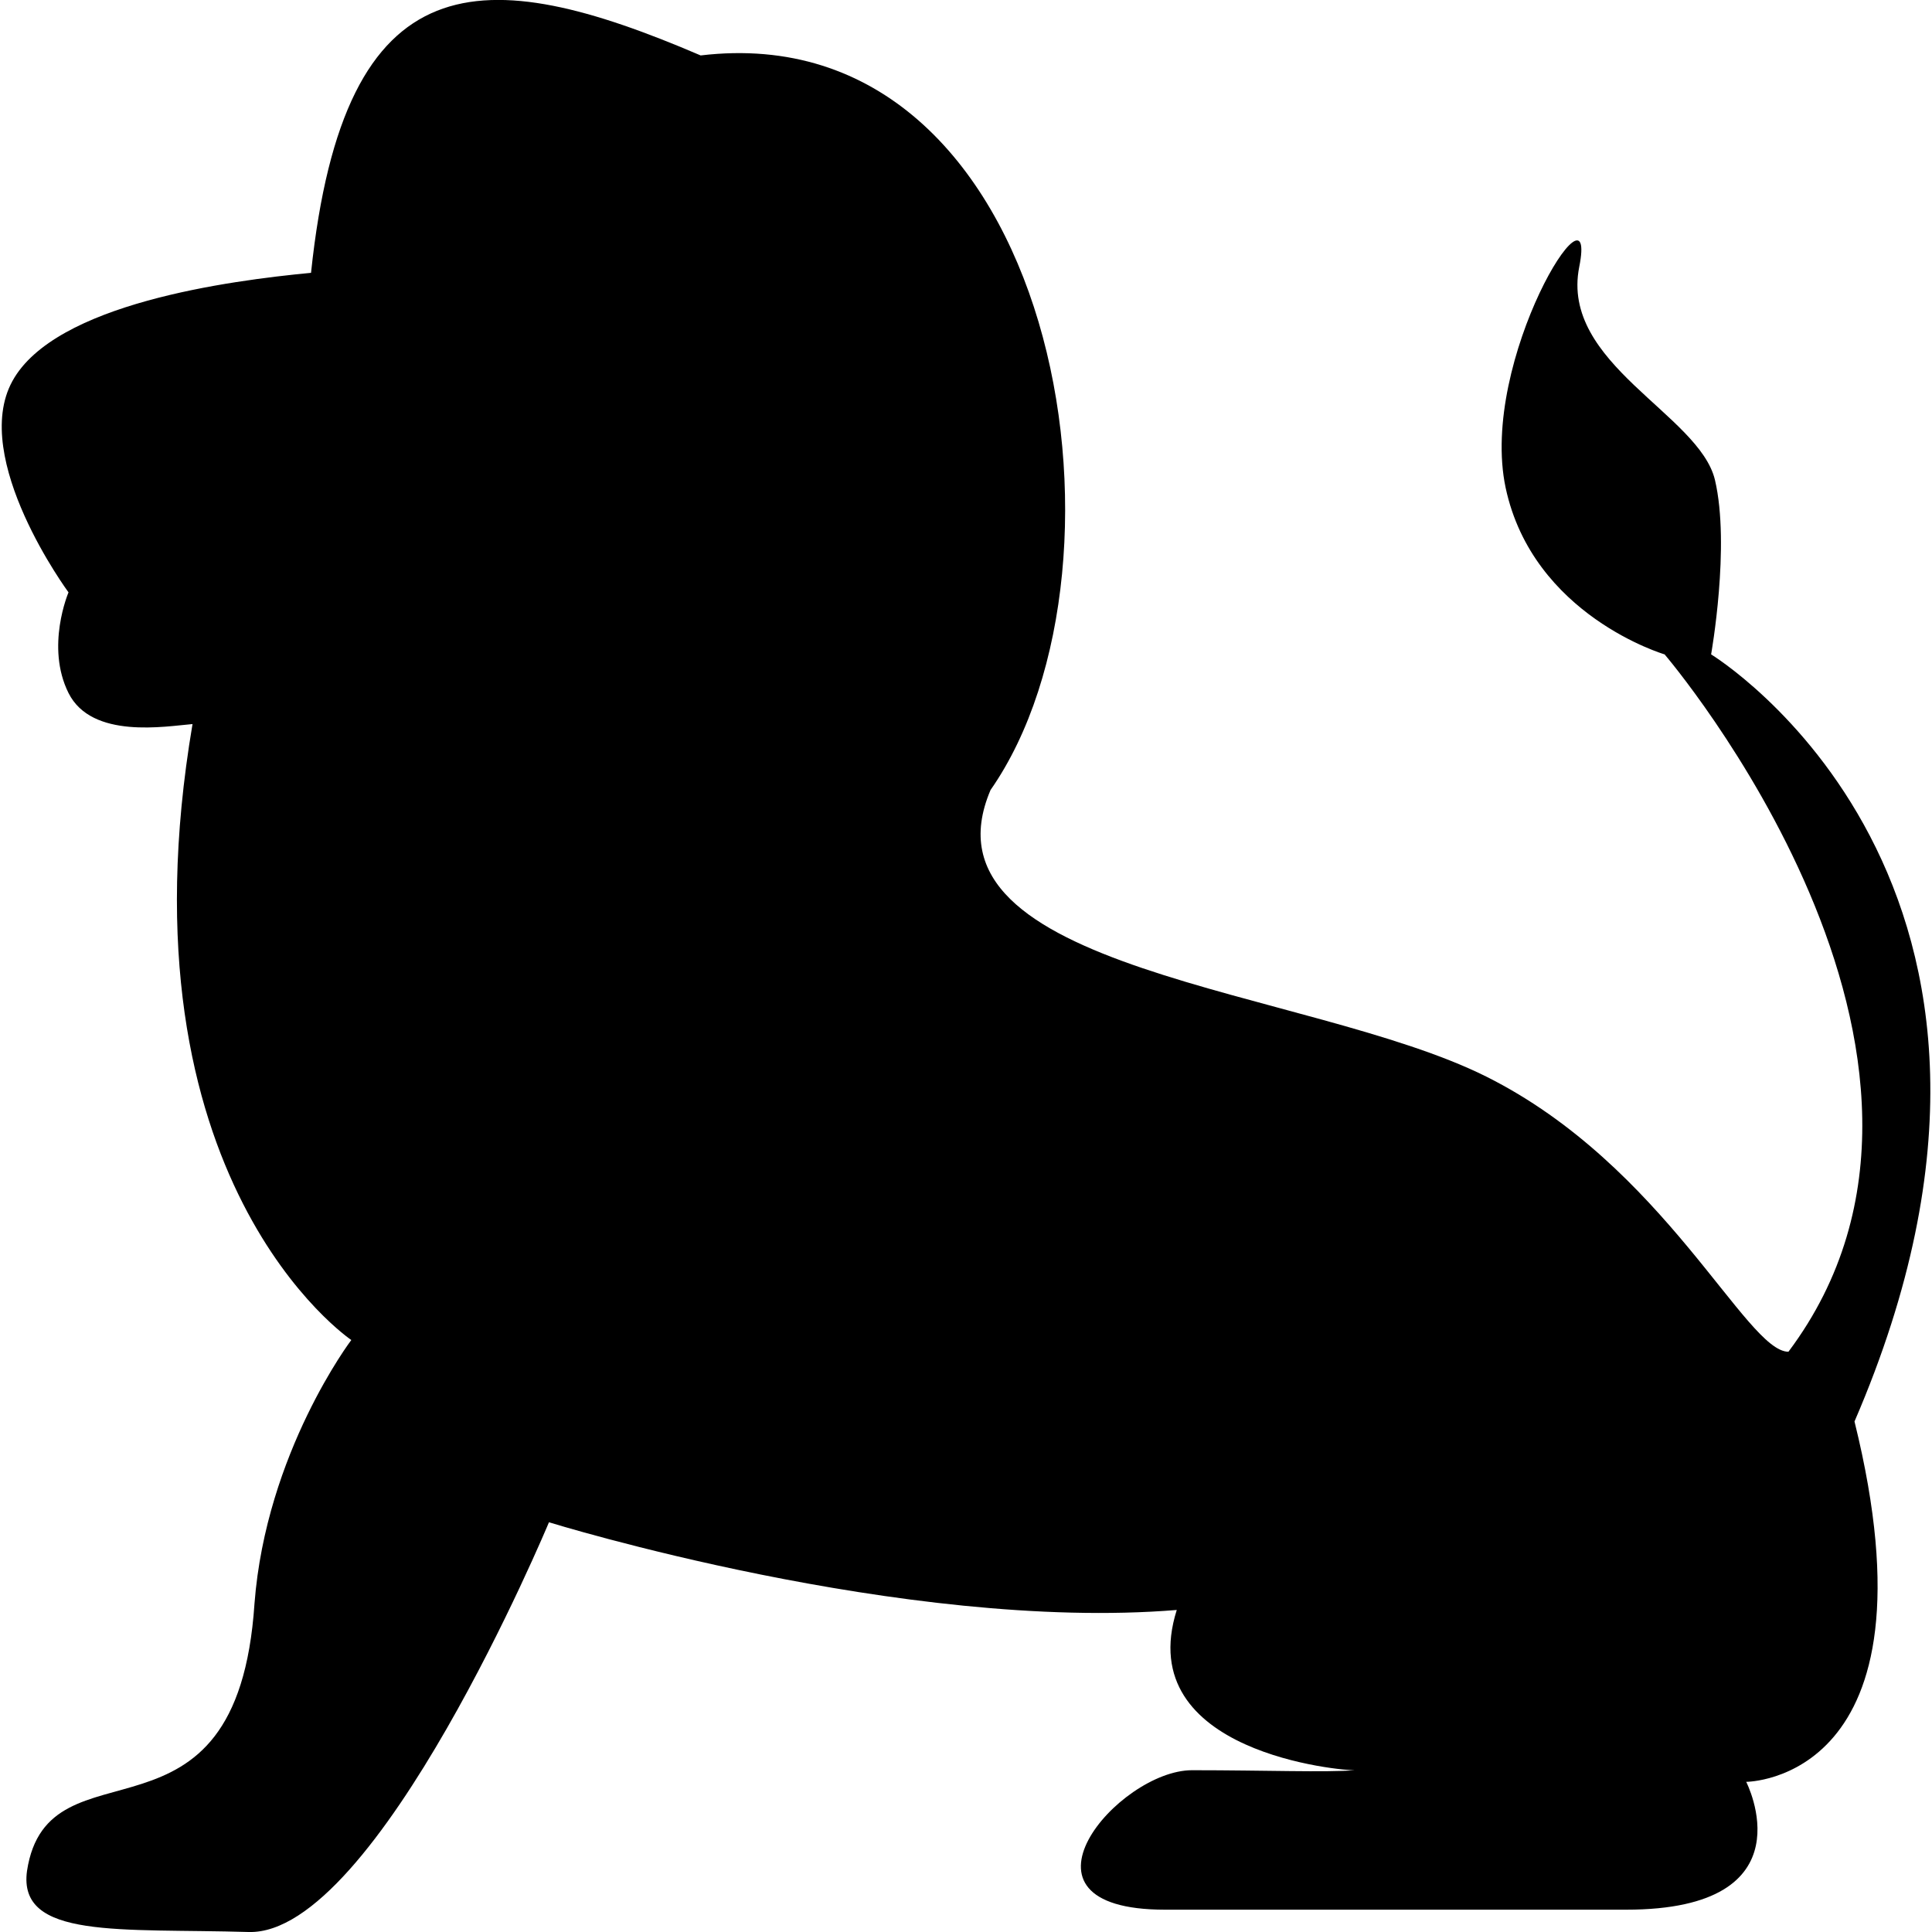 <?xml version="1.0" encoding="iso-8859-1"?>
<!-- Uploaded to: SVG Repo, www.svgrepo.com, Generator: SVG Repo Mixer Tools -->
<!DOCTYPE svg PUBLIC "-//W3C//DTD SVG 1.1//EN" "http://www.w3.org/Graphics/SVG/1.1/DTD/svg11.dtd">
<svg fill="#000000" version="1.1" id="Capa_1" xmlns="http://www.w3.org/2000/svg" xmlns:xlink="http://www.w3.org/1999/xlink" 
	 width="800px" height="800px" viewBox="0 0 31.611 31.611"
	 xml:space="preserve">
<g>
	<path d="M16.207,12.926c-1.268,2.979,5.197,3.232,8.113,4.69s4.247,4.501,4.942,4.501c3.613-4.818-2.026-11.41-2.026-11.41
		s-2.154-0.634-2.601-2.726c-0.443-2.092,1.521-5.198,1.204-3.613c-0.314,1.584,1.966,2.409,2.221,3.486
		c0.253,1.077-0.063,2.853-0.063,2.853s6.148,3.74,2.346,12.551c1.458,5.896-1.772,5.896-1.772,5.896s1.076,2.092-1.966,2.092
		c-3.043,0-4.816,0-7.543,0c-2.728,0-0.763-2.282,0.441-2.282s2.185,0.038,2.662,0c-0.159,0.011-3.655-0.271-2.911-2.622
		c-4.463,0.366-10.272-1.435-10.272-1.435s-2.823,6.768-4.915,6.704c-2.092-0.062-3.781,0.125-3.625-1
		c0.344-2.25,3.438-0.094,3.722-4.375c0.19-2.471,1.584-4.311,1.584-4.311s-3.866-2.6-2.598-10.078
		c-0.438,0.036-1.648,0.253-2.029-0.508c-0.38-0.76,0-1.647,0-1.647s-1.615-2.189-0.918-3.457c0.696-1.269,3.555-1.644,4.886-1.771
		c0.542-5.167,2.825-5.079,6.375-3.557C17.293,0.212,18.795,9.217,16.207,12.926z"/>
</g>
</svg>